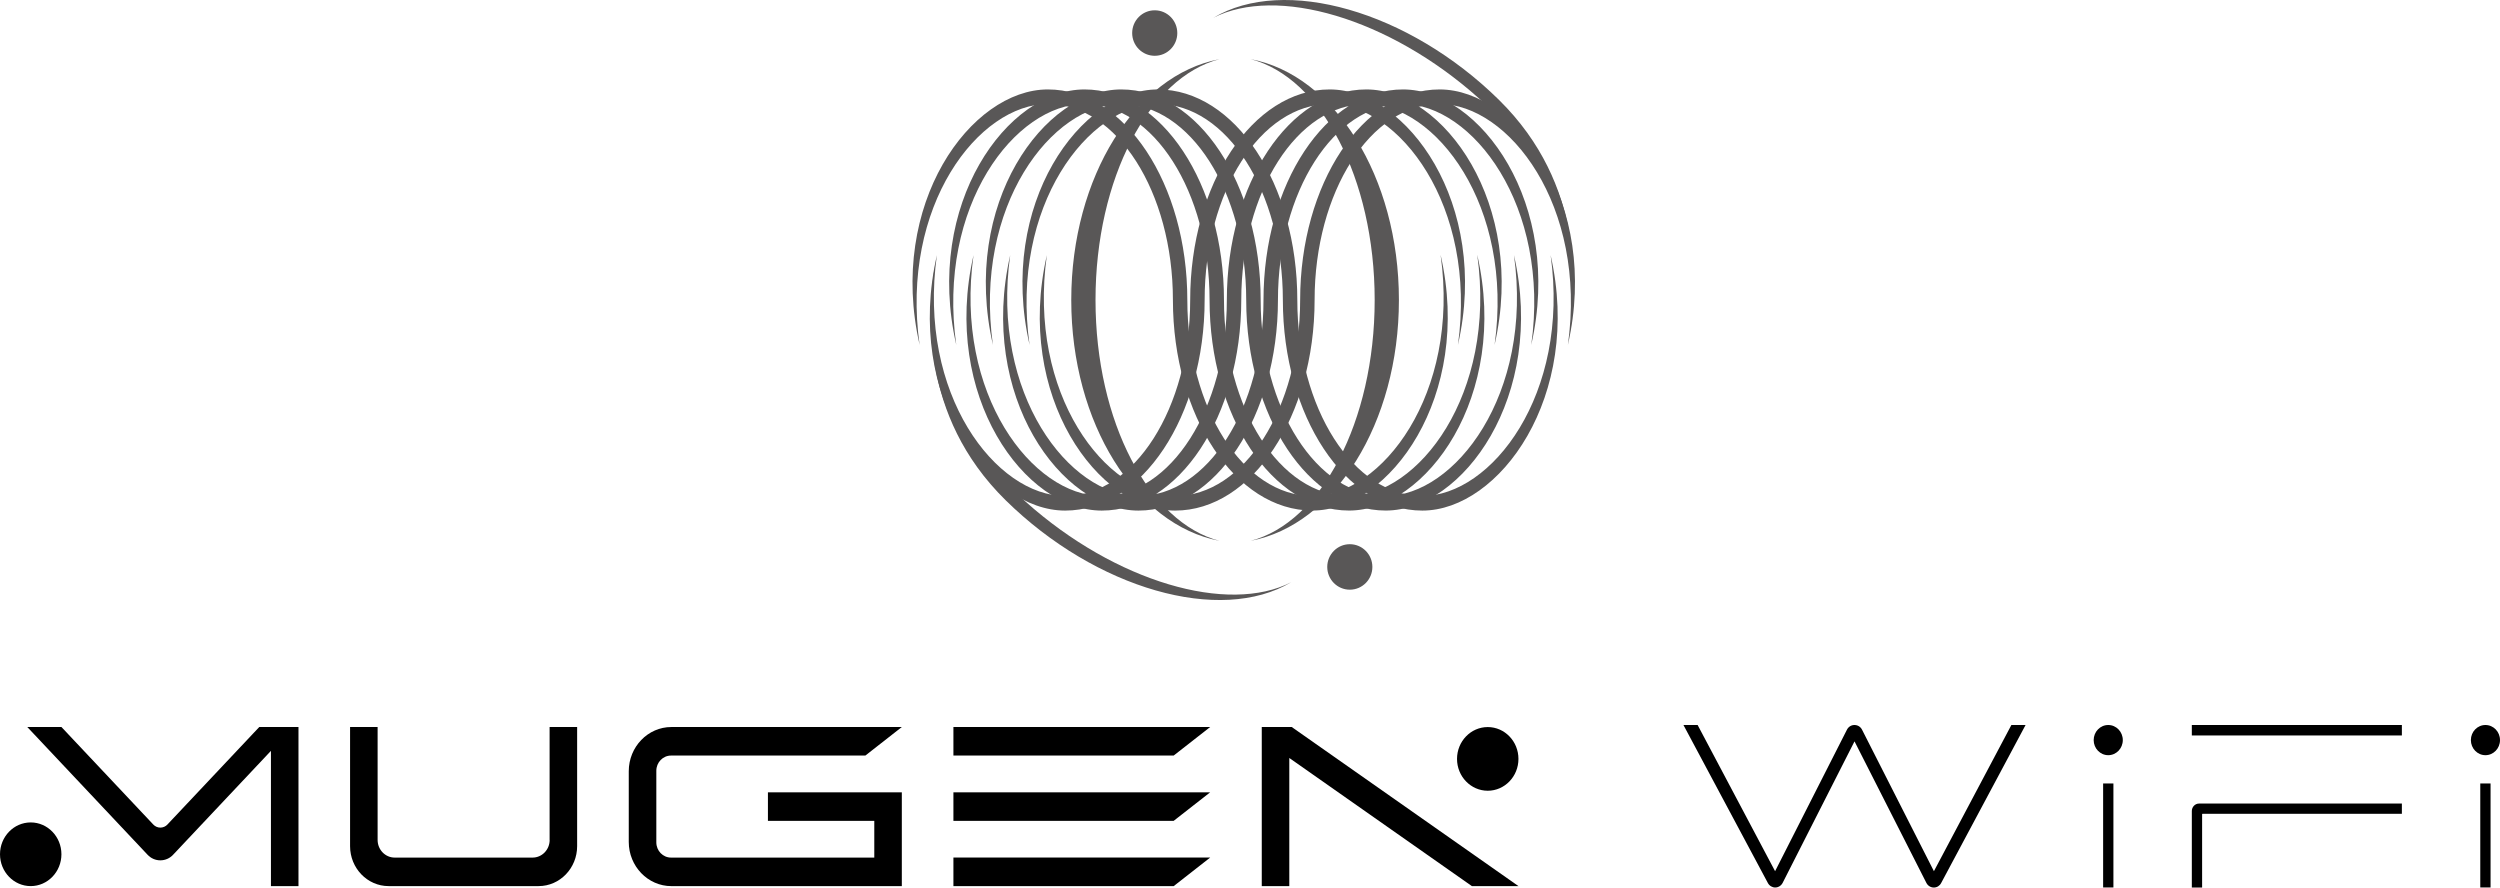 <svg width="200" height="71" viewBox="0 0 200 71" fill="none" xmlns="http://www.w3.org/2000/svg">
<g clip-path="url(#clip0_699_328)">
<path d="M43.973 67.194C43.973 67.973 43.362 68.607 42.61 68.607H31.572C30.82 68.607 30.209 67.973 30.209 67.194V58.162H28.006V67.693C28.006 69.455 29.388 70.888 31.088 70.888H43.089C44.789 70.888 46.171 69.455 46.171 67.693V58.162H43.968V67.194H43.973Z" fill="black"/>
<path d="M53.679 60.445H69.228L72.146 58.162H53.711C51.831 58.162 50.301 59.748 50.301 61.697V67.356C50.301 69.304 51.831 70.89 53.711 70.89H72.146V63.385H61.434V65.668H69.943V68.607H53.679C53.033 68.607 52.506 68.061 52.506 67.391V61.661C52.506 60.992 53.033 60.445 53.679 60.445Z" fill="black"/>
<path d="M76.273 70.891H93.893L96.813 68.605H76.273V70.891Z" fill="black"/>
<path d="M76.273 60.445H93.893L96.813 58.162H76.273V60.445Z" fill="black"/>
<path d="M76.273 65.668H93.893L96.813 63.385H76.273V65.668Z" fill="black"/>
<path d="M13.399 65.959C13.248 66.118 13.044 66.209 12.829 66.209C12.615 66.209 12.411 66.121 12.26 65.959L4.916 58.162H2.184L11.805 68.379C12.075 68.668 12.44 68.827 12.827 68.827C13.213 68.827 13.579 68.668 13.849 68.379L21.675 60.069V70.89H23.878V58.162H20.74L13.396 65.959H13.399Z" fill="black"/>
<path d="M100.941 58.162V70.89H103.144V60.638L117.753 70.89H121.479L103.34 58.162H100.941Z" fill="black"/>
<path d="M2.457 65.794C1.101 65.794 0 66.936 0 68.341C0 69.746 1.101 70.888 2.457 70.888C3.812 70.888 4.914 69.746 4.914 68.341C4.914 66.936 3.812 65.794 2.457 65.794Z" fill="black"/>
<path d="M119.019 63.259C120.375 63.259 121.476 62.117 121.476 60.712C121.476 59.307 120.375 58.165 119.019 58.165C117.664 58.165 116.562 59.307 116.562 60.712C116.562 62.117 117.664 63.259 119.019 63.259Z" fill="black"/>
<path d="M154.713 69.696L148.962 58.373C148.846 58.143 148.618 58 148.353 58C148.102 58 147.874 58.143 147.757 58.373L142.007 69.696L135.841 58.058L135.812 58H134.676L141.43 70.641C141.549 70.863 141.774 71 142.017 71C142.261 71 142.497 70.857 142.613 70.627L148.361 59.309L154.109 70.629C154.225 70.86 154.453 71.003 154.705 71.003C154.956 71.003 155.176 70.865 155.292 70.643L162.046 58H160.911L154.713 69.696Z" fill="black"/>
<path d="M169.073 62.677H168.25V70.998H169.073V62.677Z" fill="black"/>
<path d="M175.346 64.882V71H176.169V65.143C176.169 65.118 176.188 65.102 176.209 65.102H192.15V64.284H175.926C175.605 64.284 175.346 64.553 175.346 64.885V64.882Z" fill="black"/>
<path d="M192.15 58H175.346V58.837H192.15V58Z" fill="black"/>
<path d="M168.659 58C168.016 58 167.494 58.541 167.494 59.208C167.494 59.874 168.016 60.415 168.659 60.415C169.302 60.415 169.824 59.874 169.824 59.208C169.824 58.541 169.302 58 168.659 58Z" fill="black"/>
<path d="M199.245 62.677H198.422V70.998H199.245V62.677Z" fill="black"/>
<path d="M198.835 58C198.191 58 197.67 58.541 197.67 59.208C197.67 59.874 198.191 60.415 198.835 60.415C199.478 60.415 200 59.874 200 59.208C200 58.541 199.478 58 198.835 58Z" fill="black"/>
</g>
<g clip-path="url(#clip1_699_328)">
<path d="M100.055 4.732C105.673 6.182 109.974 14.255 109.974 23.999C109.974 33.743 105.673 41.816 100.055 43.265C106.749 42.002 111.913 33.86 111.913 23.999C111.913 14.138 106.749 5.996 100.055 4.732Z" fill="#595757"/>
<path d="M87.641 24.001C87.641 14.257 91.942 6.184 97.56 4.734C90.865 5.998 85.701 14.14 85.701 24.001C85.701 33.862 90.868 42.004 97.56 43.267C91.942 41.818 87.641 33.745 87.641 24.001Z" fill="#595757"/>
<path d="M124.048 20.41C125.613 31.561 119.303 39.679 113.788 39.679C108.273 39.679 103.785 32.646 103.785 24.001C103.785 14.712 98.779 7.155 92.625 7.155C86.472 7.155 79.785 16.306 82.366 27.592C80.801 16.441 87.11 8.323 92.625 8.323C98.14 8.323 102.626 15.356 102.629 24.001C102.629 33.29 107.635 40.847 113.788 40.847C119.942 40.847 126.629 31.697 124.048 20.41Z" fill="#595757"/>
<path d="M121.116 20.41C122.681 31.561 116.372 39.679 110.857 39.679C105.342 39.679 100.853 32.646 100.853 24.001C100.853 14.712 95.847 7.155 89.694 7.155C83.54 7.155 76.853 16.306 79.434 27.592C77.869 16.439 84.179 8.32 89.694 8.32C95.209 8.32 99.695 15.353 99.697 23.998C99.697 33.287 104.703 40.844 110.857 40.844C117.01 40.844 123.697 31.694 121.116 20.407V20.41Z" fill="#595757"/>
<path d="M118.181 20.41C119.746 31.561 113.437 39.679 107.922 39.679C102.407 39.679 97.918 32.646 97.918 24.001C97.918 14.712 92.912 7.155 86.758 7.155C80.605 7.155 73.918 16.306 76.502 27.592C74.937 16.439 81.246 8.32 86.761 8.32C92.276 8.32 96.762 15.353 96.765 23.998C96.765 33.287 101.771 40.844 107.924 40.844C114.078 40.844 120.765 31.694 118.184 20.407L118.181 20.41Z" fill="#595757"/>
<path d="M115.25 20.41C116.814 31.561 110.505 39.679 104.99 39.679C99.475 39.679 94.986 32.646 94.986 24.001C94.986 14.712 89.981 7.155 83.827 7.155C77.673 7.155 70.987 16.306 73.57 27.592C72.005 16.439 78.314 8.32 83.829 8.32C89.345 8.32 93.831 15.353 93.833 23.998C93.833 33.287 98.839 40.844 104.993 40.844C111.146 40.844 117.833 31.694 115.252 20.407L115.25 20.41Z" fill="#595757"/>
<path d="M83.749 20.41C82.184 31.561 88.493 39.679 94.008 39.679C99.523 39.679 104.012 32.646 104.012 24.001C104.012 14.712 109.018 7.155 115.171 7.155C121.325 7.155 128.012 16.306 125.431 27.592C126.996 16.441 120.686 8.323 115.171 8.323C109.656 8.323 105.17 15.356 105.168 24.001C105.168 33.29 100.162 40.847 94.008 40.847C87.855 40.847 81.168 31.697 83.749 20.41Z" fill="#595757"/>
<path d="M80.817 20.41C79.252 31.561 85.561 39.679 91.076 39.679C96.592 39.679 101.08 32.646 101.08 24.001C101.08 14.712 106.086 7.155 112.24 7.155C118.393 7.155 125.08 16.306 122.499 27.592C124.064 16.441 117.755 8.323 112.24 8.323C106.725 8.323 102.239 15.356 102.236 24.001C102.236 33.29 97.23 40.847 91.076 40.847C84.923 40.847 78.236 31.697 80.817 20.41Z" fill="#595757"/>
<path d="M77.883 20.41C76.319 31.561 82.628 39.679 88.143 39.679C93.658 39.679 98.147 32.646 98.147 24.001C98.147 14.712 103.152 7.155 109.306 7.155C115.46 7.155 122.146 16.306 119.566 27.592C121.13 16.441 114.821 8.323 109.306 8.323C103.791 8.323 99.305 15.356 99.302 24.001C99.302 33.29 94.297 40.847 88.143 40.847C81.989 40.847 75.303 31.697 77.883 20.41Z" fill="#595757"/>
<path d="M74.952 20.41C73.387 31.561 79.696 39.679 85.211 39.679C90.726 39.679 95.215 32.646 95.215 24.001C95.215 14.712 100.221 7.155 106.374 7.155C112.528 7.155 119.215 16.306 116.634 27.592C118.199 16.441 111.889 8.323 106.374 8.323C100.859 8.323 96.373 15.356 96.371 24.001C96.371 33.29 91.365 40.847 85.211 40.847C79.058 40.847 72.371 31.697 74.952 20.41Z" fill="#595757"/>
<path d="M82.069 40.153C74.883 33.74 73.915 25.642 74.817 21.211C74.266 24.773 73.498 33.178 80.451 40.02C87.671 47.122 97.63 49.968 103.295 46.577C98.252 49.168 89.257 46.569 82.069 40.153Z" fill="#595757"/>
<path d="M107.985 47.175C108.981 47.175 109.79 46.36 109.79 45.356C109.79 44.351 108.981 43.536 107.985 43.536C106.988 43.536 106.18 44.351 106.18 45.356C106.18 46.36 106.988 47.175 107.985 47.175Z" fill="#595757"/>
<path d="M118.293 7.85C125.481 14.263 126.447 22.36 125.544 26.792C126.096 23.23 126.864 14.824 119.91 7.983C112.688 0.88 102.732 -1.966 97.066 1.426C102.109 -1.165 111.105 1.434 118.293 7.85Z" fill="#595757"/>
<path d="M92.379 4.463C93.376 4.463 94.184 3.649 94.184 2.644C94.184 1.639 93.376 0.824 92.379 0.824C91.382 0.824 90.574 1.639 90.574 2.644C90.574 3.649 91.382 4.463 92.379 4.463Z" fill="#595757"/>
</g>
<defs>
<clipPath id="clip0_699_328">
<rect width="200" height="13" fill="white" transform="translate(0 58)"/>
</clipPath>
<clipPath id="clip1_699_328">
<rect width="53" height="48" fill="white" transform="translate(73)"/>
</clipPath>
</defs>
</svg>
